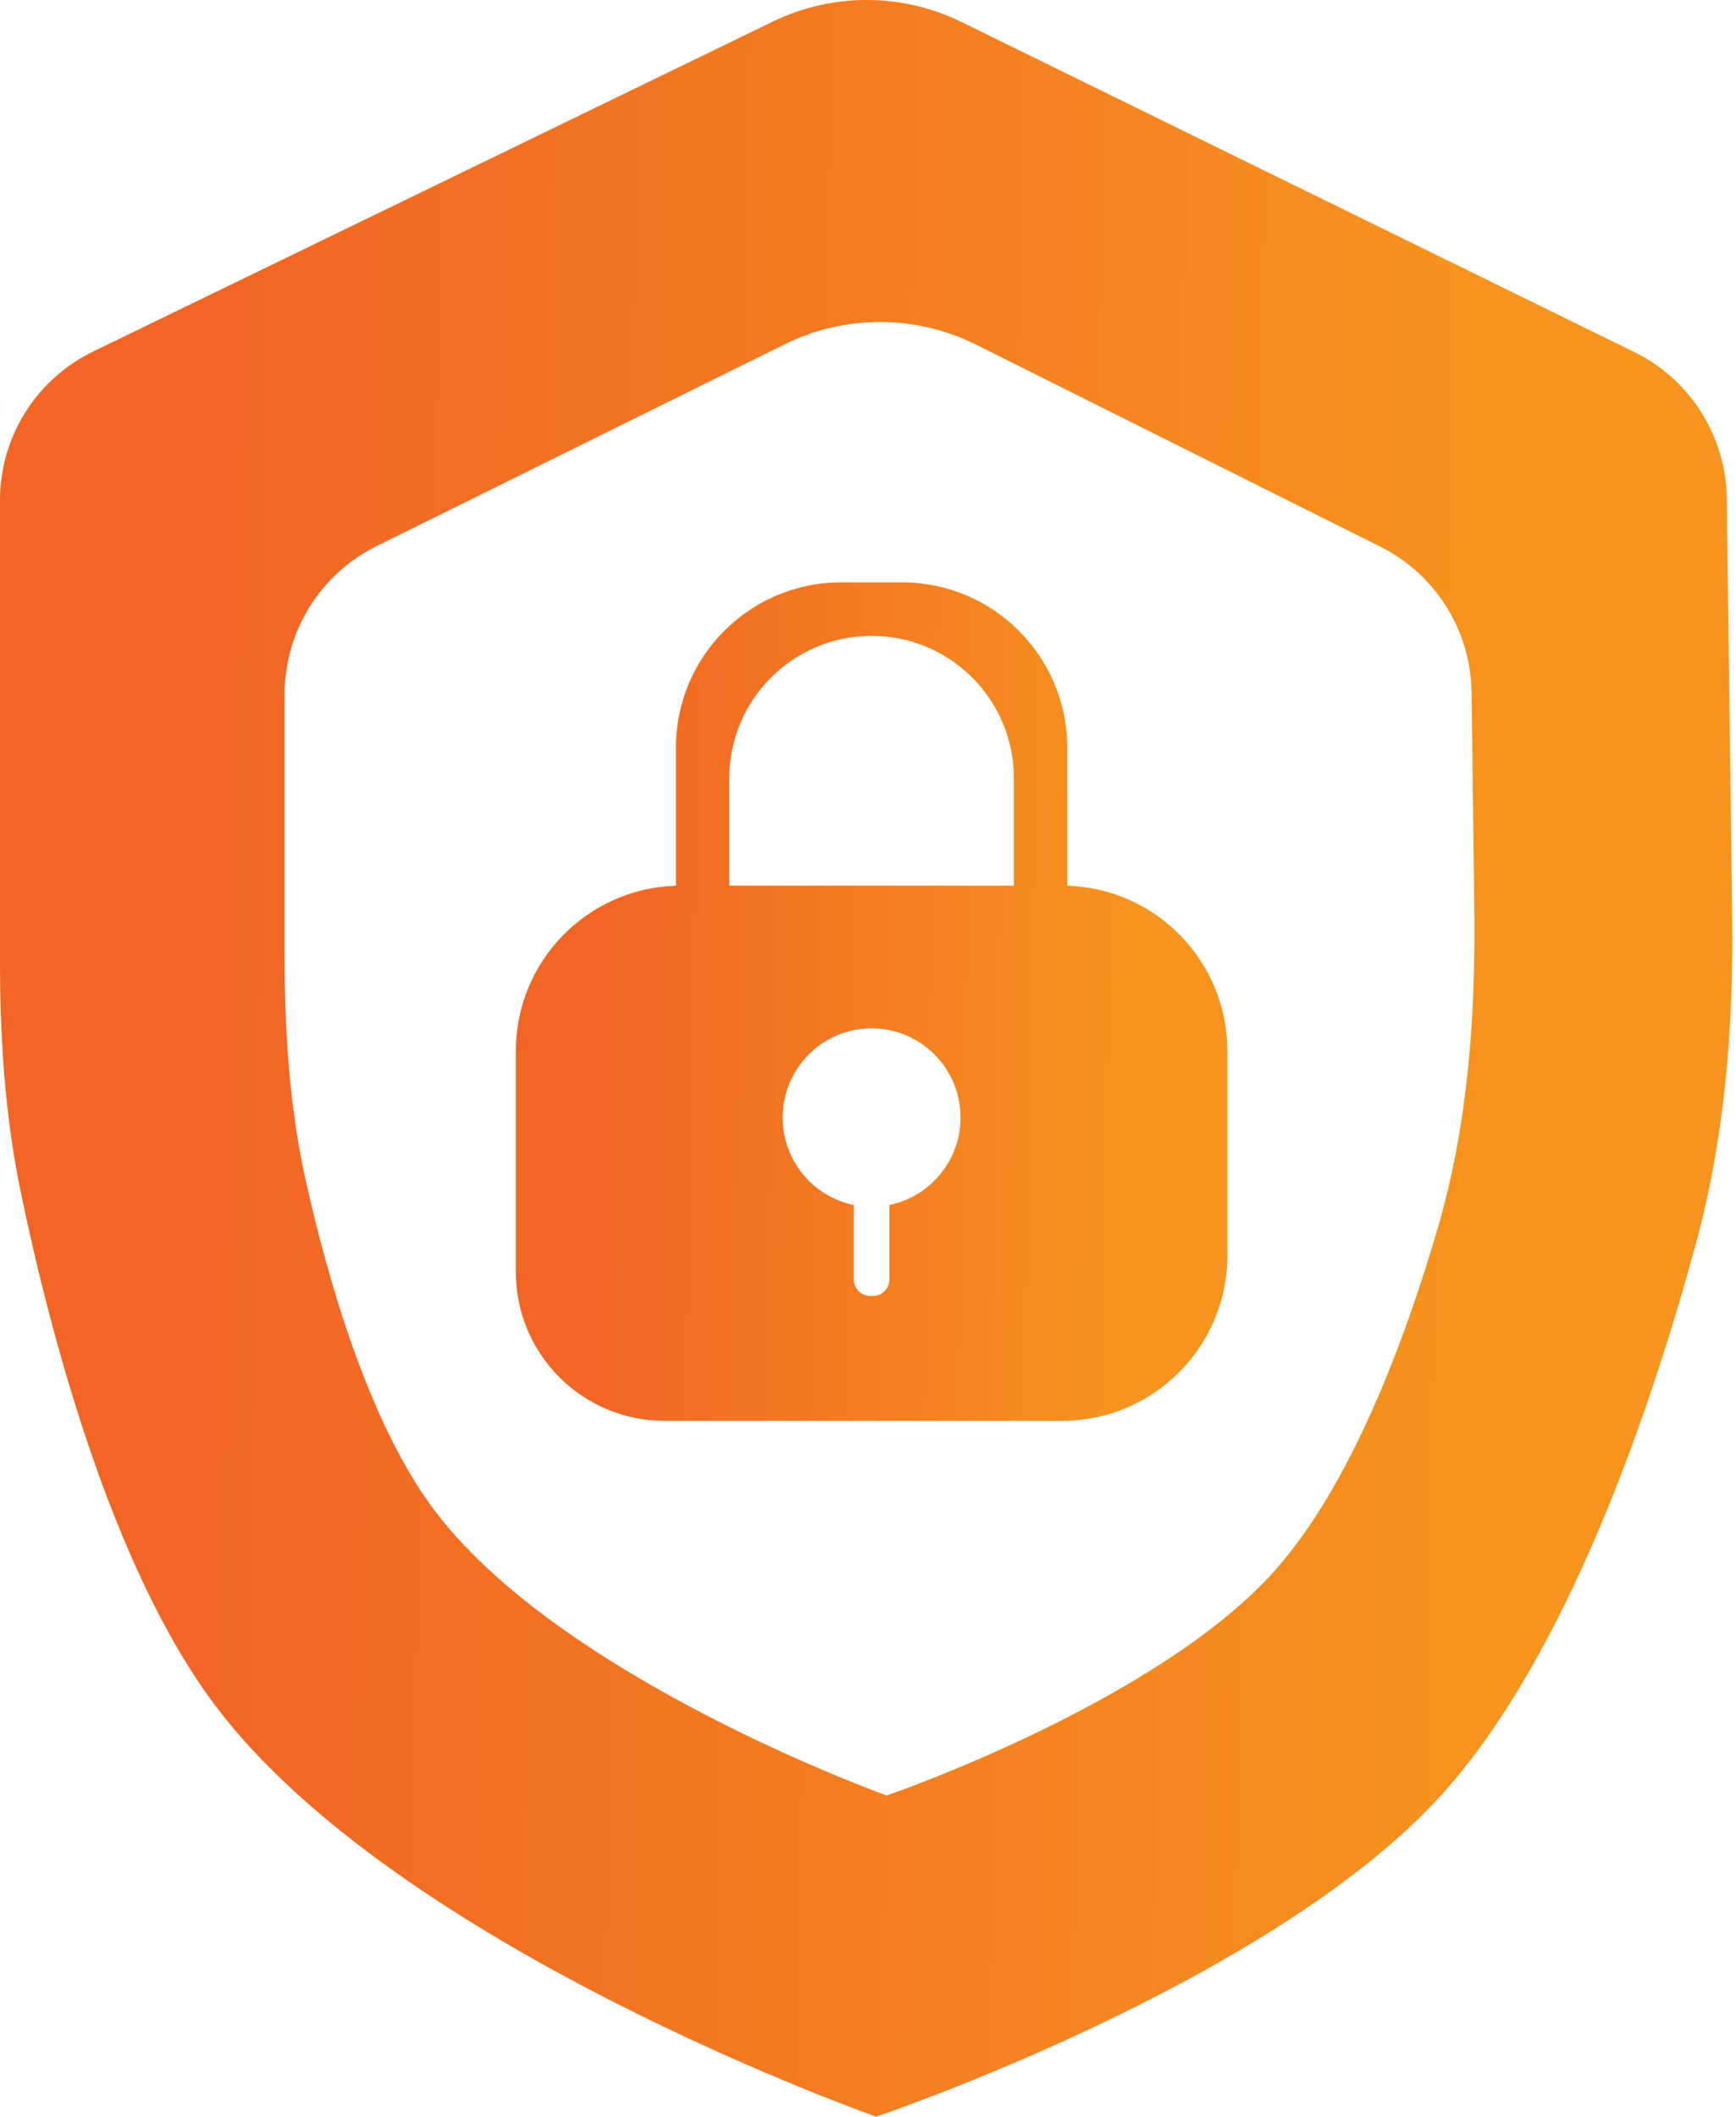 <svg width="105" height="128" viewBox="0 0 105 128" fill="none" xmlns="http://www.w3.org/2000/svg">
<g id="Group 2120">
<path id="Subtract" fill-rule="evenodd" clip-rule="evenodd" d="M58.146 1.328L98.846 21.288C102.23 22.948 104.393 26.369 104.442 30.137L104.77 55.4C104.856 62.065 104.332 68.732 102.586 75.165C99.896 85.072 94.822 100.13 87.148 108.576C76.762 120.005 52.992 127.995 52.992 127.995C52.992 127.995 24.017 117.824 12.978 103.078C6.7 94.692 3.01 80.534 1.258 72.095C0.302 67.494 0 62.802 0 58.103V30.256C0 26.426 2.188 22.932 5.633 21.259L46.745 1.305C50.346 -0.443 54.552 -0.435 58.146 1.328ZM59.038 20.842L83.477 33.051C86.826 34.724 88.96 38.127 89.007 41.87L89.174 54.933C89.257 61.479 88.786 68.043 86.946 74.325C84.969 81.072 81.72 89.804 77.1 94.983C69.964 102.983 53.629 108.576 53.629 108.576C53.629 108.576 33.718 101.456 26.132 91.134C22.264 85.87 19.826 77.359 18.495 71.397C17.49 66.894 17.214 62.277 17.214 57.662V41.986C17.214 38.183 19.372 34.708 22.782 33.022L47.466 20.818C51.114 19.014 55.397 19.023 59.038 20.842Z" fill="url(#paint0_linear_125_7104)"/>
<path id="Union" fill-rule="evenodd" clip-rule="evenodd" d="M40.883 45.215C40.883 39.693 45.361 35.215 50.883 35.215H54.553C60.076 35.215 64.553 39.693 64.553 45.215V53.56C69.93 53.728 74.237 58.139 74.237 63.555V75.92C74.237 81.443 69.759 85.92 64.237 85.92H40.201C35.23 85.92 31.201 81.891 31.201 76.92V63.555C31.201 58.139 35.507 53.728 40.883 53.56V45.215ZM61.325 53.555H44.111V47.059C44.111 42.306 47.965 38.452 52.718 38.452C57.472 38.452 61.325 42.306 61.325 47.059V53.555ZM53.795 72.866C56.25 72.367 58.099 70.19 58.099 67.58C58.099 64.601 55.69 62.186 52.719 62.186C49.748 62.186 47.34 64.601 47.34 67.58C47.34 70.19 49.188 72.367 51.644 72.867C51.644 72.876 51.643 72.886 51.643 72.895V77.368C51.643 77.921 52.091 78.368 52.643 78.368H52.795C53.347 78.368 53.795 77.921 53.795 77.368V72.895C53.795 72.886 53.795 72.876 53.795 72.866Z" fill="url(#paint1_linear_125_7104)"/>
</g>
<defs>
<linearGradient id="paint0_linear_125_7104" x1="104.779" y1="127.995" x2="5.834" y2="126.347" gradientUnits="userSpaceOnUse">
<stop offset="0.151" stop-color="#F7941D"/>
<stop offset="0.48" stop-color="#F48020"/>
<stop offset="0.938" stop-color="#F26524"/>
</linearGradient>
<linearGradient id="paint1_linear_125_7104" x1="74.237" y1="85.92" x2="33.598" y2="85.219" gradientUnits="userSpaceOnUse">
<stop offset="0.151" stop-color="#F7941D"/>
<stop offset="0.48" stop-color="#F48020"/>
<stop offset="0.938" stop-color="#F26524"/>
</linearGradient>
</defs>
</svg>
